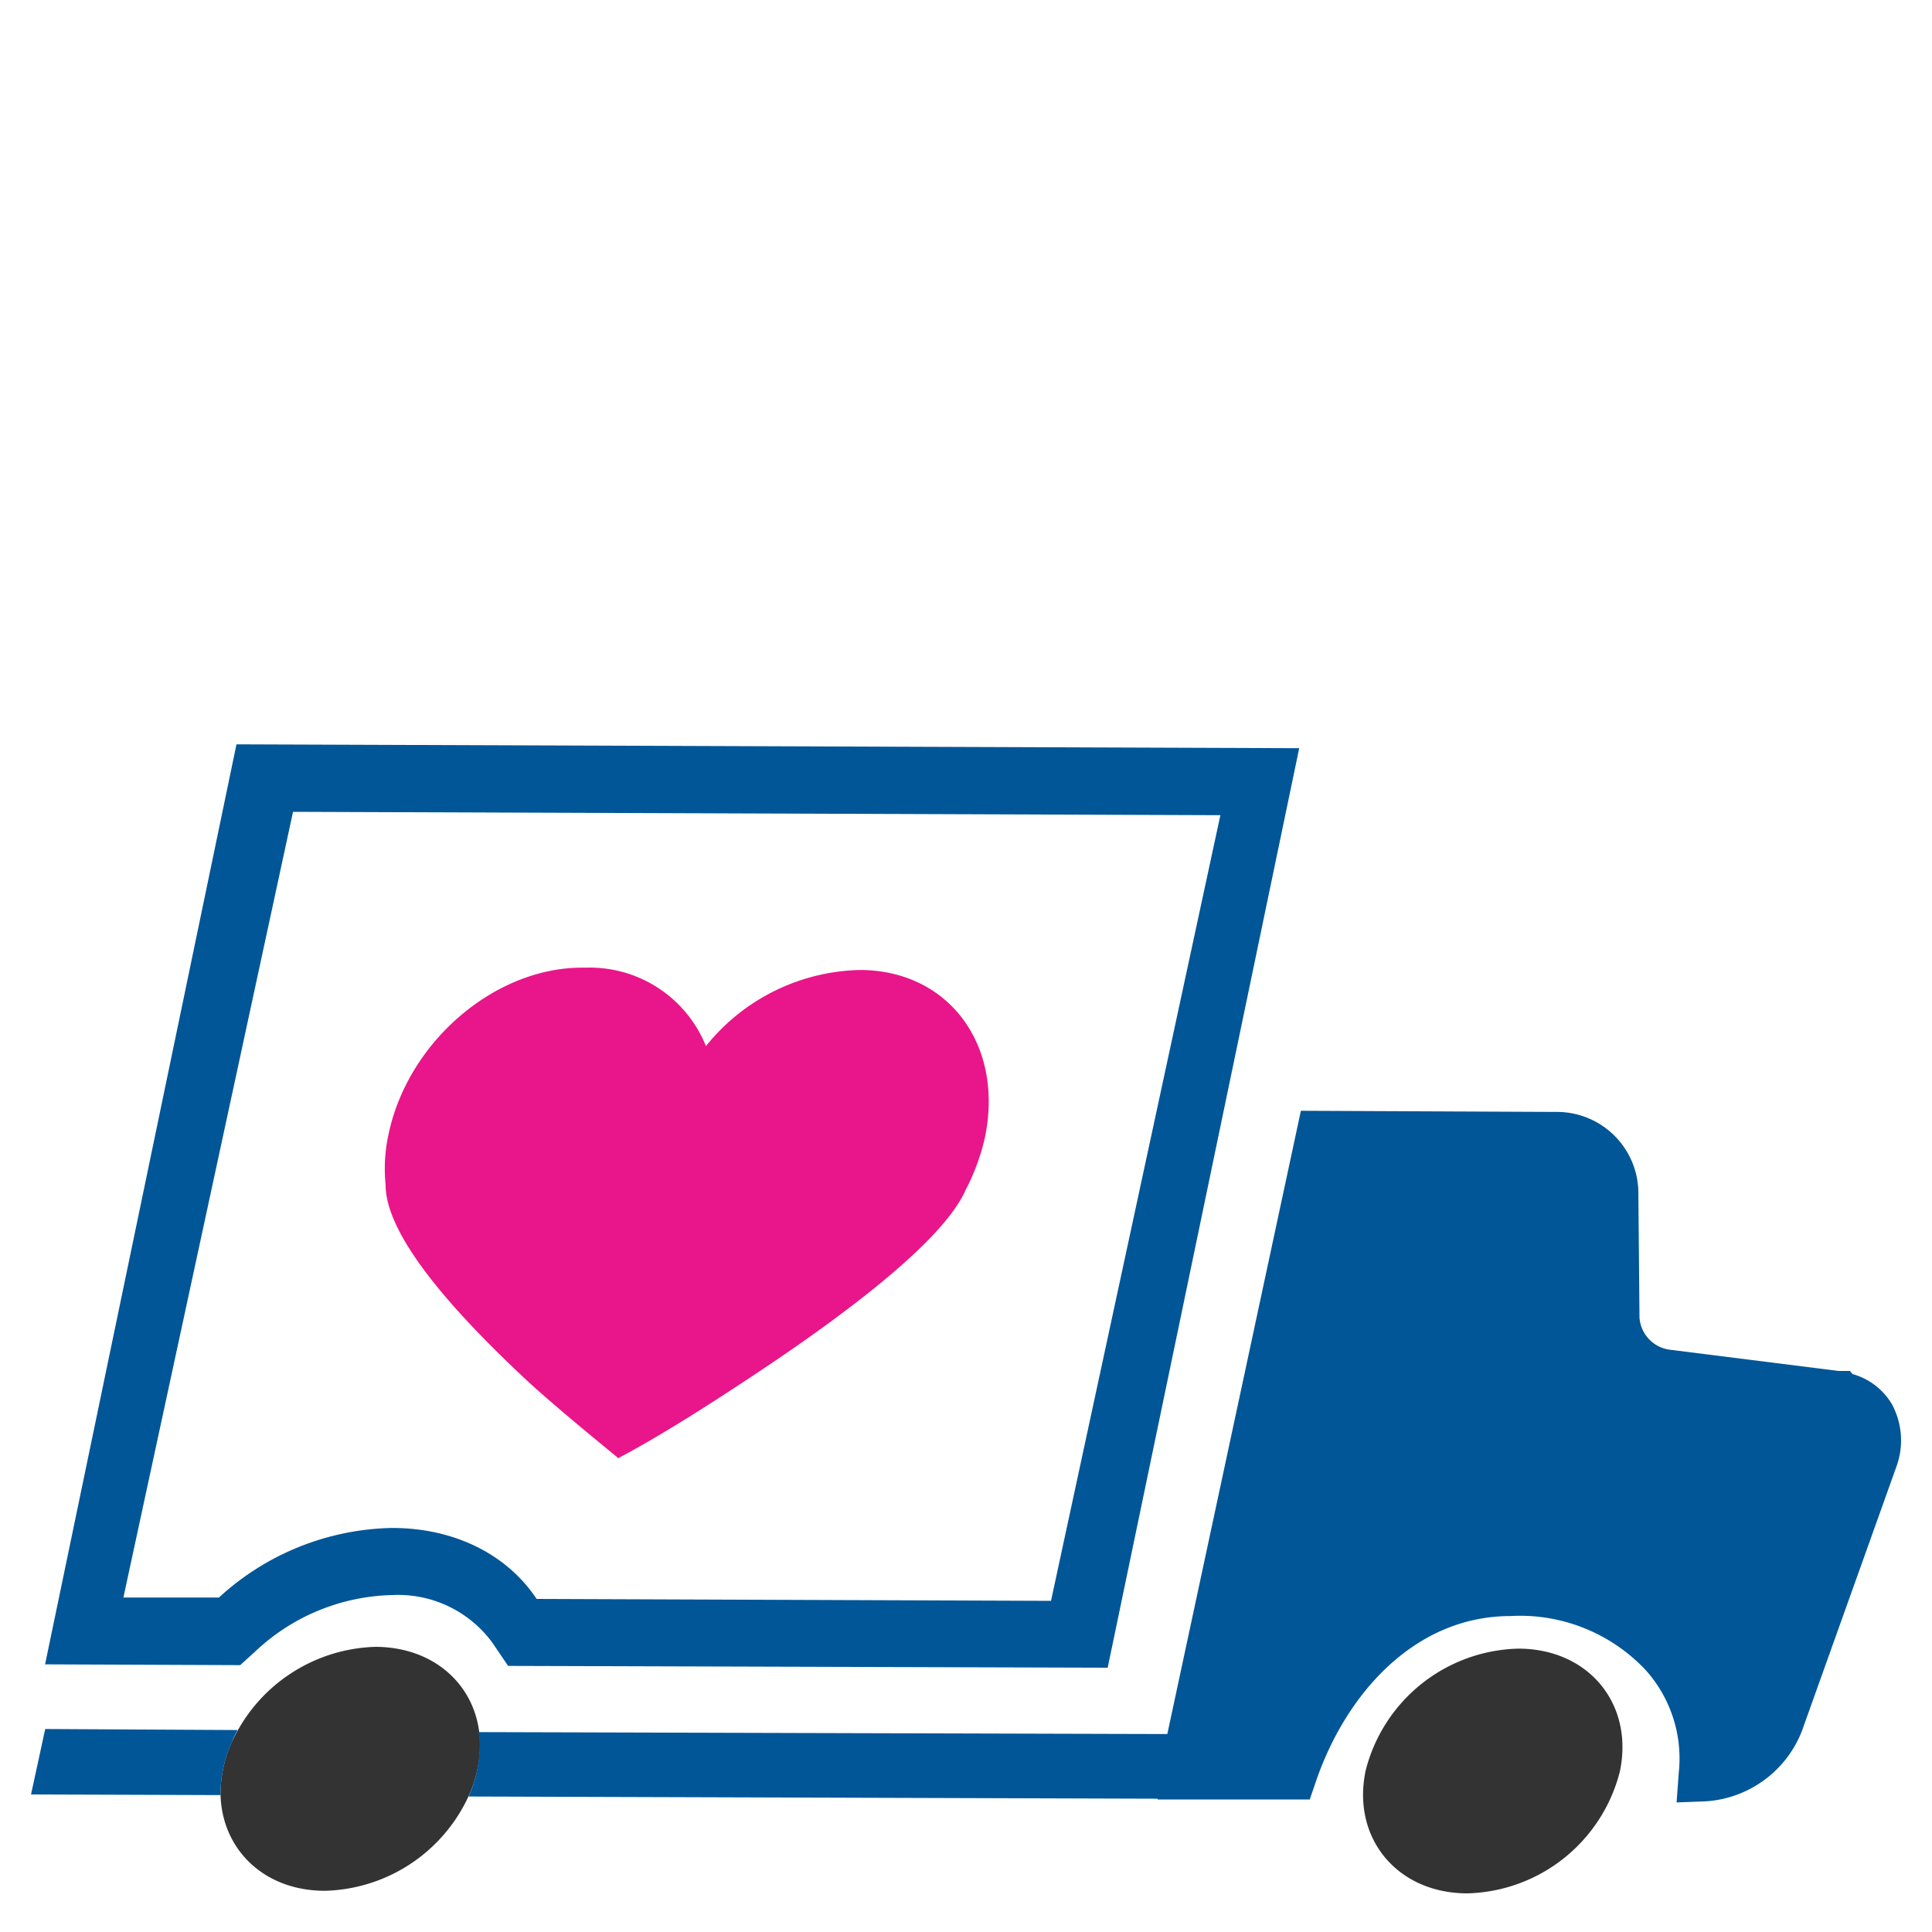 <svg id="Layer_1" data-name="Layer 1" xmlns="http://www.w3.org/2000/svg" viewBox="0 0 150 150"><defs><style>.cls-1{fill:#333;}.cls-2{fill:#005697;}.cls-3{fill:#e9158a;}</style></defs><title>ordering</title><path class="cls-1" d="M37.27,135.39a9.34,9.34,0,0,1-.21,2,9.51,9.51,0,0,1-.65,2,12.63,12.63,0,0,1-11.19,7.41c-4.73,0-8-3.22-8.1-7.5a9.82,9.82,0,0,1,.21-2,9.51,9.51,0,0,1,.65-2,12.66,12.66,0,0,1,11.2-7.44C33.93,127.89,37.21,131.11,37.27,135.39Z"/><path class="cls-2" d="M86,129.48l-46.55-.14-1.25-1.84a9.07,9.07,0,0,0-7.73-3.66,16,16,0,0,0-10.61,4.34l-1.21,1.1-15.15-.06L18.36,57.79l82.51.3Zm-44.34-5.34,39.94.15,13.15-61-72-.26-13.17,61,7.42,0h0a20.42,20.42,0,0,1,13.44-5.4c4.78,0,8.86,2,11.19,5.46Z"/><path class="cls-2" d="M147.24,113.86l-7.35,20.56a8.61,8.61,0,0,1-7.39,5.43l-2.33.09.17-2.33a10.26,10.26,0,0,0-2.62-8,13.38,13.38,0,0,0-10.45-4.14c-7.32,0-12.71,5.88-15.1,12.83l-.48,1.41-11.81,0,0-.06h-.39l-53.11-.17a9.51,9.51,0,0,0,.65-2v0s0,0,0,0a9.62,9.62,0,0,0,.2-2,6.14,6.14,0,0,0-.08-1l53.16.15h.32L101,86.24l19.82.09a6.32,6.32,0,0,1,6.38,6.11l.09,9.87a2.71,2.71,0,0,0,2.34,2.48l13.11,1.65h.89l.2.24a5.18,5.18,0,0,1,3.05,2.33A5.92,5.92,0,0,1,147.24,113.86Z"/><polygon class="cls-2" points="94.57 139.67 89.85 139.65 89.85 139.65 94.57 139.67"/><polygon class="cls-2" points="94.57 139.67 89.85 139.65 89.85 139.65 94.57 139.67"/><path class="cls-2" d="M18.45,134.32c-.17.31-.33.63-.47,1a9.51,9.51,0,0,0-.65,2,9.82,9.82,0,0,0-.21,2v.05l-14.71-.05,1.1-5.08Z"/><path class="cls-1" d="M125.77,137.52A12.54,12.54,0,0,1,113.92,147c-5.43,0-9-4.28-7.89-9.54A12.54,12.54,0,0,1,117.88,128C123.31,128,126.86,132.26,125.77,137.52Z"/><path class="cls-3" d="M66.75,75.31a15.75,15.75,0,0,0-11.94,5.91,9.73,9.73,0,0,0-9.39-6.09C38.54,75,31.72,80.8,30.18,88a12.49,12.49,0,0,0-.24,4c0,4.1,5.65,10.22,11,15.21,2.6,2.39,7.09,6,7.06,6,2.54-1.33,6-3.46,9.57-5.82,7.42-4.85,15.6-10.9,17.4-15a16.71,16.71,0,0,0,1.48-4C78,81.16,73.66,75.31,66.75,75.31Z"/></svg>